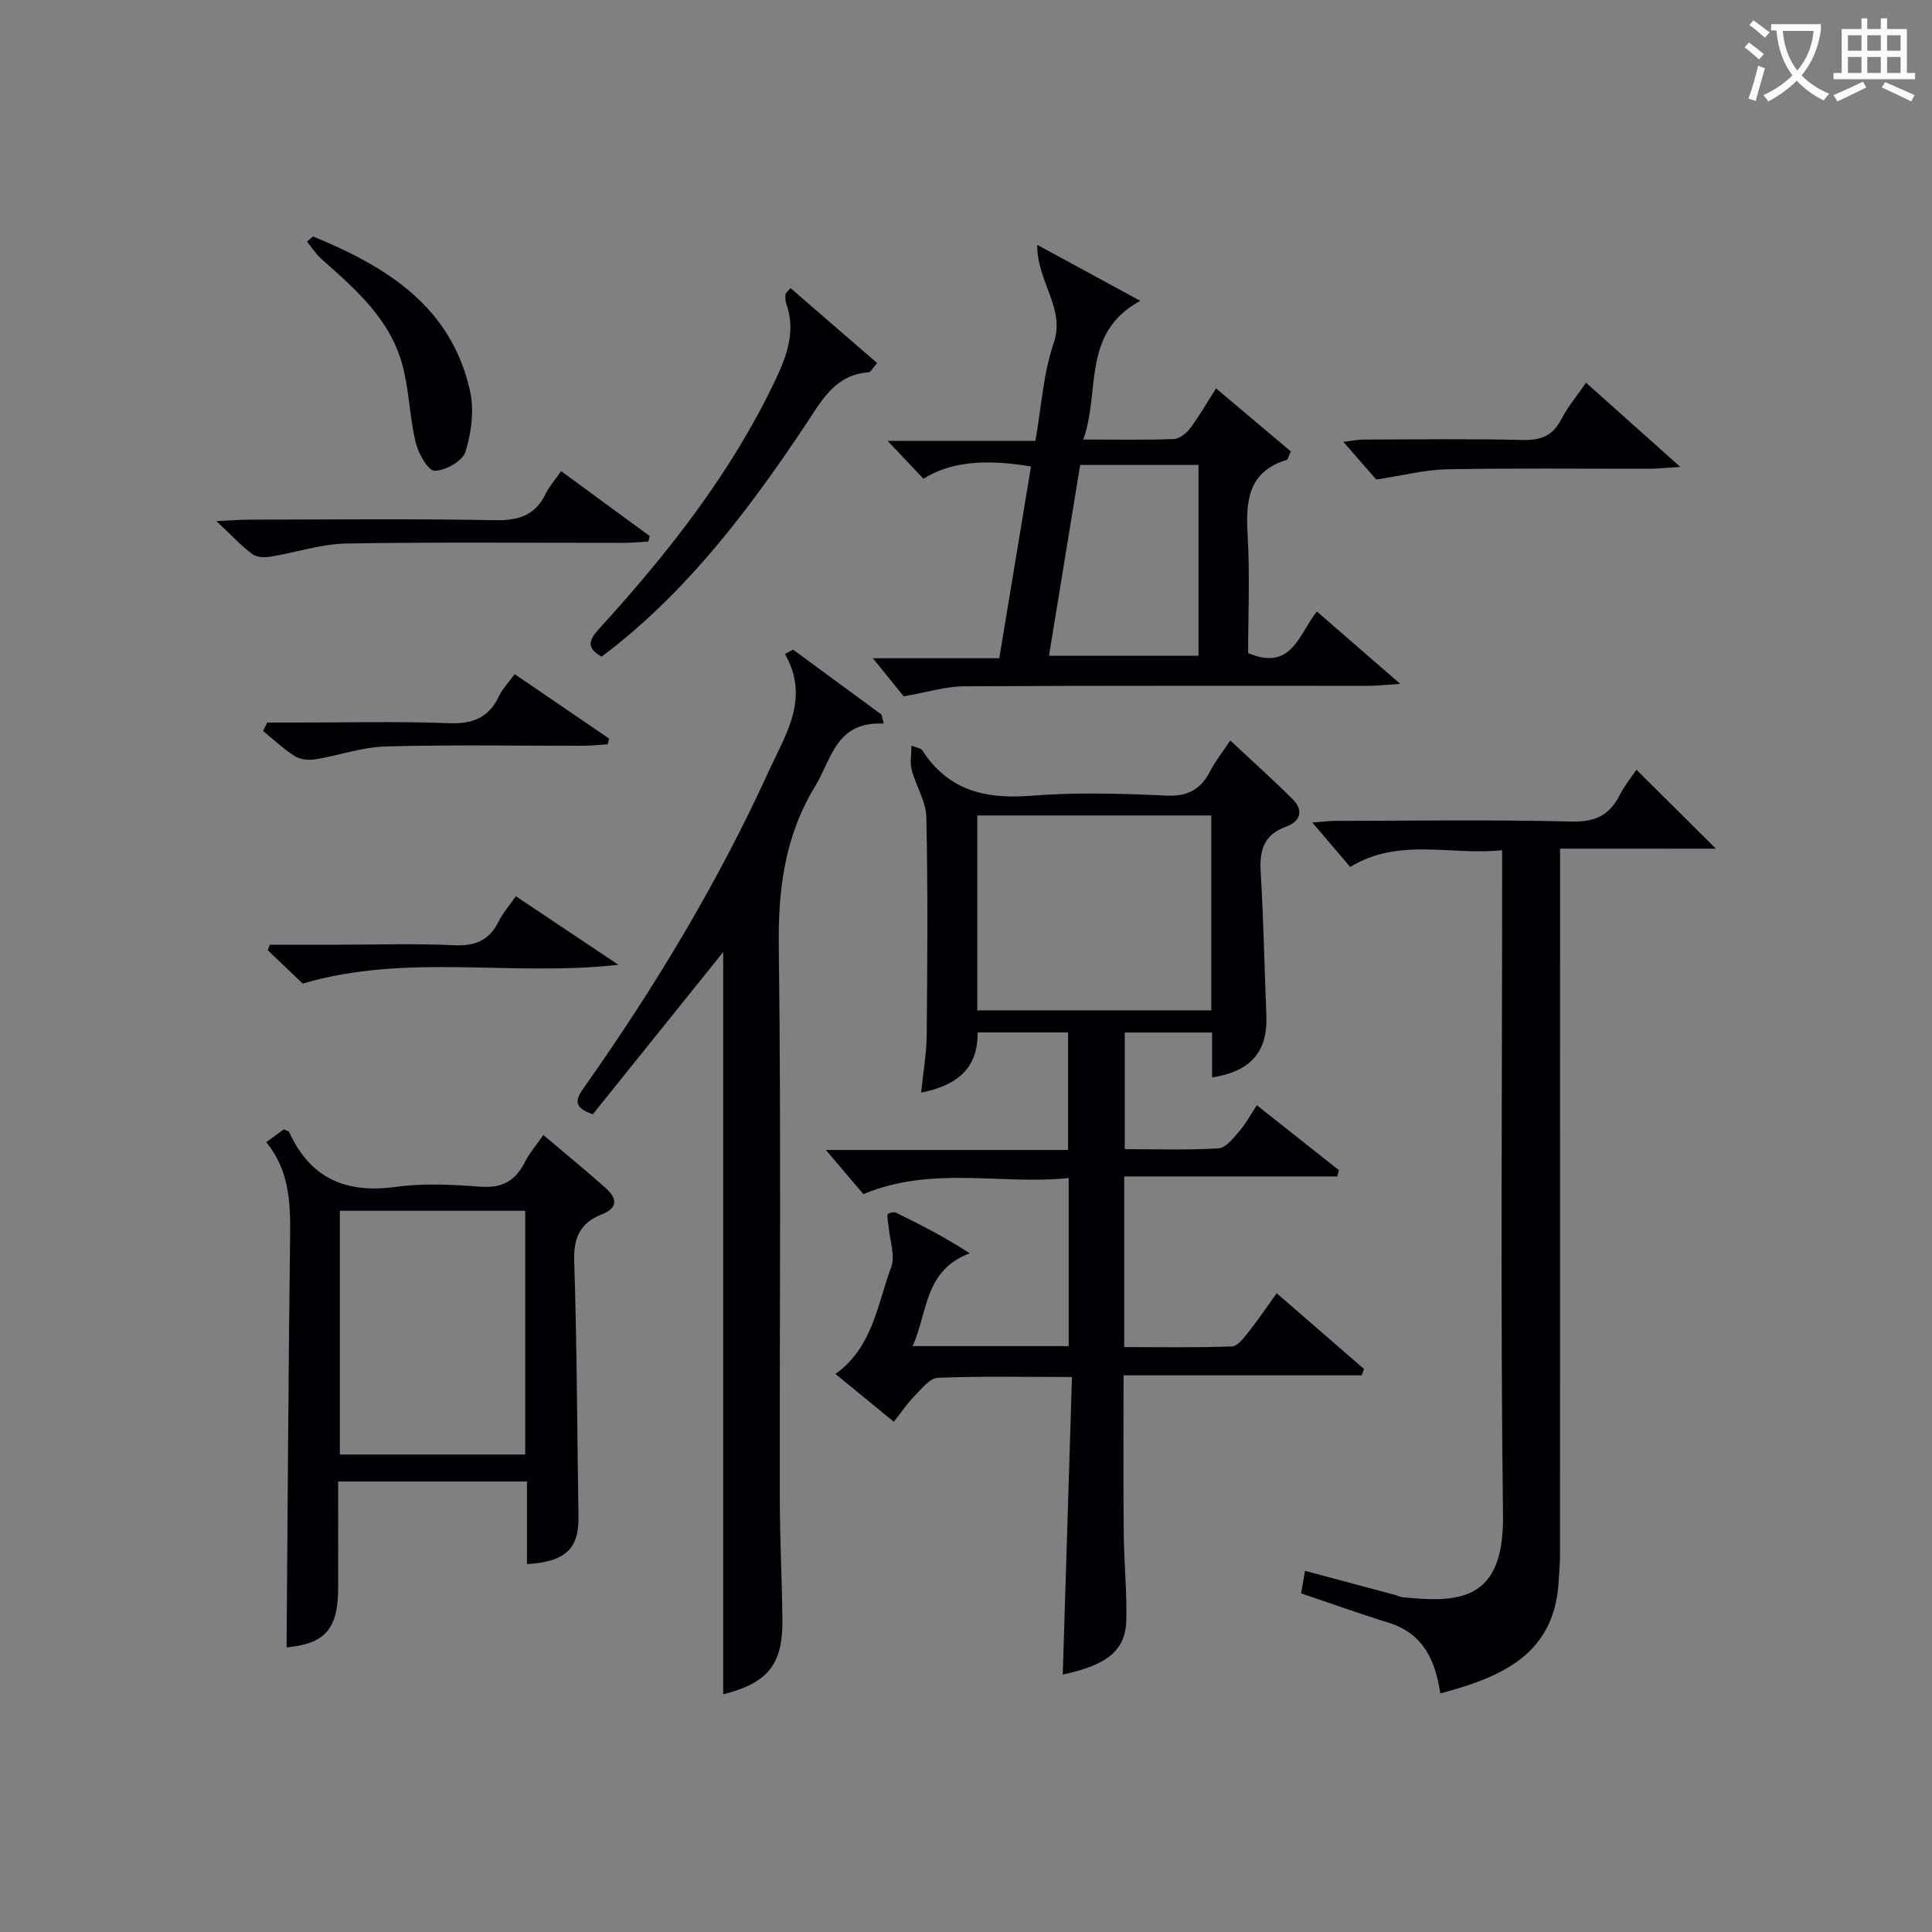 <svg enable-background="new 0 0 400 400" viewBox="0 0 400 400" xmlns="http://www.w3.org/2000/svg"><rect x="0" y="0" width="400" height="400" fill="#808080" stroke="none"/><g fill="#010105"><path d="m250.95 223.07c0-3.01 0-5.98 0-9.3-6.1 0-11.86 0-18.08 0v24.15c6.52 0 12.98.22 19.4-.16 1.5-.09 3.05-2.09 4.26-3.49 1.38-1.6 2.41-3.52 3.69-5.44 5.86 4.63 11.41 9.03 16.97 13.43-.11.44-.21.87-.32 1.31-14.59 0-29.18 0-44.11 0v35.33c7.49 0 14.91.14 22.32-.14 1.2-.05 2.5-1.85 3.47-3.06 1.95-2.46 3.71-5.08 5.77-7.95 6.18 5.36 12.13 10.52 18.08 15.68-.16.44-.31.88-.47 1.32-16.29 0-32.58 0-49.31 0 0 11.36-.07 21.97.03 32.58.06 5.98.65 11.97.55 17.94-.11 6.38-3.84 9.44-13.17 11.43.63-20.41 1.26-40.75 1.91-61.61-9.9 0-18.86-.19-27.79.17-1.65.07-3.34 2.27-4.77 3.72-1.5 1.52-2.7 3.33-4.33 5.38-4.01-3.29-7.81-6.4-12.07-9.9 7.7-5.51 8.65-14.34 11.53-22.11.88-2.39-.29-5.54-.53-8.35-.08-.86-.33-1.74-.22-2.57.03-.21 1.26-.6 1.68-.39 5.11 2.5 10.18 5.09 15.33 8.44-9.5 3.58-8.65 12.29-11.83 19.22h32.32c0-11.47 0-22.72 0-34.8-14.04 1.46-28.21-2.62-42.51 3.33-2.11-2.49-4.62-5.44-7.76-9.14h50.15c0-8.28 0-16.13 0-24.34-6.2 0-12.28 0-18.74 0 .11 7.37-4.14 10.95-11.69 12.47.43-4.28 1.12-8.15 1.16-12.02.13-15 .25-30-.08-44.99-.07-3.28-2.15-6.49-3.03-9.81-.38-1.41-.06-3.01-.06-5.04 1.59.61 2.03.64 2.17.86 5.35 8.43 13.12 10.29 22.63 9.53 9.27-.75 18.67-.46 27.98-.03 4.51.21 7.17-1.33 9.12-5.13 1.05-2.05 2.52-3.88 4.11-6.28 4.46 4.17 8.76 8.03 12.86 12.08 2.44 2.41 1.64 4.69-1.33 5.77-4.6 1.67-5.49 4.88-5.23 9.33.59 9.96.79 19.94 1.18 29.91.27 7.34-3.25 11.44-11.24 12.67zm-.16-54.24c-16.41 0-32.43 0-48.46 0v40.35h48.46c0-13.55 0-26.68 0-40.35z"/><path d="m323 175.7v6.7c0 46.48 0 92.95-.01 139.43 0 1.82-.18 3.65-.28 5.47-.8 15.23-11.76 19.9-24.51 23.31-.99-6.7-3.46-12.41-10.68-14.64-5.99-1.85-11.9-3.98-18.14-6.08.27-1.54.51-2.95.81-4.66 6.34 1.69 12.51 3.34 18.68 4.99.48.13.94.41 1.42.46 11.49 1.16 21.12 1.05 20.89-16.88-.54-43.64-.18-87.29-.18-130.93 0-1.99 0-3.99 0-6.85-10.57 1.17-21.26-2.73-31.46 3.47-2.45-2.88-4.89-5.74-7.83-9.19 2.03-.15 3.42-.35 4.8-.35 16.32-.02 32.66-.26 48.97.14 4.88.12 7.78-1.38 9.88-5.51 1.05-2.05 2.55-3.87 3.45-5.21 5.43 5.39 10.86 10.78 16.45 16.34-10.17-.01-20.96-.01-32.26-.01z"/><path d="m149.73 350.79c0-51.37 0-102.56 0-153.68-8.94 11.12-18.03 22.44-27 33.59-4.34-1.47-3.45-3.23-1.72-5.68 14.62-20.7 27.66-42.36 38.19-65.43 3.42-7.5 8.57-15.02 3.31-24.18.56-.3 1.12-.61 1.68-.91 6.11 4.48 12.22 8.97 18.32 13.45.15.62.3 1.24.45 1.86-9.9-.49-10.73 7.28-14.18 12.95-6.32 10.37-7.7 21.37-7.54 33.33.49 37.99.15 75.99.21 113.98.01 8.48.46 16.96.54 25.45.07 9.15-3.09 12.96-12.26 15.27z"/><path d="m258.41 135.21c8.98 3.81 10.42-3.75 14.23-8.61 5.41 4.7 10.71 9.3 17.26 14.98-3.07.2-4.72.41-6.36.41-27.98.02-55.97-.06-83.95.1-3.8.02-7.6 1.23-12.49 2.08-1.37-1.69-3.62-4.47-6.38-7.89h26.17c2.22-13.42 4.4-26.56 6.57-39.7-9.82-1.65-16.82-.88-22.27 2.54-2.18-2.3-4.41-4.67-7.42-7.84h30.6c1.24-7.06 1.63-13.96 3.79-20.26 2.47-7.19-3.46-12.6-3.42-20.33 7.62 4.14 14.08 7.65 21.34 11.59-12.26 6.71-8.2 18.63-11.8 28.72 6.82 0 12.78.12 18.73-.1 1.18-.04 2.62-1.19 3.4-2.23 1.87-2.49 3.41-5.21 5.36-8.26 5.44 4.58 10.56 8.9 15.47 13.04-.54 1.2-.6 1.69-.8 1.75-8.05 2.45-8.55 8.5-8.13 15.61.48 8.25.1 16.56.1 24.4zm-10.27.56c0-13.51 0-26.52 0-39.51-8.37 0-16.3 0-24.5 0-2.16 13.21-4.28 26.21-6.46 39.51z"/><path d="m55.12 236.48c1.42-1.04 2.59-1.89 3.66-2.67.56.29.99.37 1.1.6 4.39 9.61 11.8 12.75 22.1 11.32 5.72-.8 11.67-.48 17.46-.04 4.45.34 7.24-1.15 9.19-5.02.96-1.91 2.4-3.58 3.86-5.68 4.33 3.66 8.65 7.2 12.82 10.9 2.32 2.05 2.91 4.1-.76 5.55-4.34 1.71-5.83 4.72-5.67 9.6.58 17.63.6 35.28.89 52.93.11 6.65-2.66 9.39-10.66 9.86 0-5.6 0-11.19 0-17.1-13.19 0-25.92 0-39.1 0 0 7.56.02 14.85 0 22.15-.02 8.48-2.81 11.45-10.68 12.2.23-28.49.38-57.06.74-85.63.07-6.79-.29-13.3-4.95-18.97zm15.24 14.2v50.46h38.38c0-17.03 0-33.61 0-50.46-12.83 0-25.41 0-38.38 0z"/><path d="m163.67 59.65c5.93 5.13 11.84 10.25 17.93 15.52-.93 1.04-1.32 1.88-1.77 1.91-6.99.51-9.72 5.87-13.05 10.87-11.38 17.07-23.66 33.4-39.94 46.25-.77.61-1.56 1.19-2.28 1.75-3.27-1.84-2.62-3.46-.46-5.83 14.25-15.65 27.29-32.18 36.45-51.47 2.41-5.09 4.23-10.12 2.24-15.78-.21-.59-.2-1.29-.17-1.92.01-.26.38-.5 1.05-1.3z"/><path d="m328.37 79.24c6.37 5.69 12.4 11.07 19.52 17.43-3.02.18-4.71.37-6.41.38-13.97.02-27.93-.15-41.9.11-4.46.08-8.91 1.26-14.64 2.12-1.37-1.57-3.84-4.4-6.81-7.8 1.8-.21 2.99-.46 4.19-.47 10.97-.03 21.95-.19 32.92.08 3.77.09 6.22-.84 7.99-4.26 1.34-2.59 3.28-4.88 5.14-7.59z"/><path d="m64.81 48.95c15.17 6.24 28.61 14.45 32.51 32.02.88 3.98.27 8.63-.95 12.57-.59 1.91-4.18 3.93-6.39 3.92-1.37-.01-3.38-3.6-3.92-5.87-1.27-5.29-1.34-10.88-2.77-16.11-2.57-9.45-9.72-15.65-16.74-21.86-1.15-1.02-2-2.39-2.99-3.6.41-.35.83-.71 1.25-1.07z"/><path d="m116.18 97.55c6.38 4.68 12.36 9.05 18.33 13.43-.09.38-.18.77-.27 1.15-1.71.09-3.42.26-5.13.26-19.16.02-38.33-.19-57.49.14-5.19.09-10.34 1.87-15.53 2.71-1.24.2-2.92.18-3.82-.5-2.33-1.74-4.33-3.91-7.47-6.85 3.27-.15 5.01-.3 6.75-.3 17-.02 34-.21 50.99.11 4.9.09 8.3-1.04 10.46-5.52.7-1.46 1.84-2.71 3.18-4.63z"/><path d="m62.67 203.64c-1.89-1.8-4.57-4.36-7.24-6.91.14-.38.29-.76.43-1.14h14.2c7.98 0 15.97-.27 23.93.11 4.36.21 7.29-.98 9.24-4.91.86-1.75 2.2-3.26 3.57-5.23 6.82 4.55 13.46 8.99 21.25 14.19-22.35 2.5-43.75-2.47-65.38 3.89z"/><path d="m106.56 139.57c6.75 4.61 13.14 8.97 19.53 13.33-.09.4-.18.8-.26 1.2-1.68.1-3.37.3-5.05.3-13.66.02-27.32-.23-40.97.15-4.86.13-9.66 1.88-14.53 2.66-1.37.22-3.12.05-4.24-.66-2.35-1.48-4.4-3.44-6.57-5.2.28-.58.56-1.17.84-1.75h5.63c10.66 0 21.33-.28 31.97.13 4.94.19 8.28-1.1 10.4-5.6.69-1.48 1.89-2.7 3.25-4.56z"/></g><path d="m362.1 8.8c1.1.8 2.1 1.6 3.1 2.4l-1 1.1c-1.3-1.1-2.3-2-3-2.5zm1.9 4.8c.5.2.9.4 1.4.5-.6 2.3-1.3 4.5-1.9 6.8l-1.5-.5c.8-2.1 1.4-4.3 2-6.8zm-1-9.4c1.3.9 2.4 1.8 3.4 2.5l-1 1.1c-1.4-1.2-2.4-2.1-3.2-2.6zm3.7 2.2v-1.4h10.3v1.2c-.5 3.6-1.8 6.8-4 9.4 1.5 1.6 3.4 2.8 5.7 3.8-.3.4-.7.8-1.1 1.4-2.3-1.1-4.1-2.5-5.6-4.1-1.6 1.6-3.6 3.1-5.9 4.3-.3-.5-.7-.9-1-1.3 2.4-1.1 4.4-2.5 6-4.1-1.9-2.5-3-5.6-3.3-9.3h-1.1zm8.8 0h-6.4c.3 3.3 1.3 6 3 8.2 2-2.3 3.1-5.1 3.4-8.2z" fill="#fcfbfa"/><path d="m385.3 3.8h1.3v2.2h2.8v-2.2h1.3v2.2h4.1v9.1h1.7v1.3h-16.9v-1.3h1.7v-9.1h4.1v-2.2zm.4 13.1.7 1.2c-1.8.9-3.8 1.9-6 2.9-.2-.4-.5-.8-.8-1.3 2.3-1 4.3-1.9 6.1-2.8zm-3.1-6.4h2.8v-3.2h-2.8zm0 4.6h2.8v-3.3h-2.8zm4-4.6h2.8v-3.2h-2.8zm0 4.6h2.8v-3.3h-2.8zm3.7 1.9c2.1.9 4.1 1.8 6.1 2.7l-.7 1.3c-2.2-1.1-4.2-2-6.1-2.9zm3.2-9.7h-2.8v3.2h2.8zm-2.8 7.8h2.8v-3.3h-2.8z" fill="#fcfbfa"/></svg>

